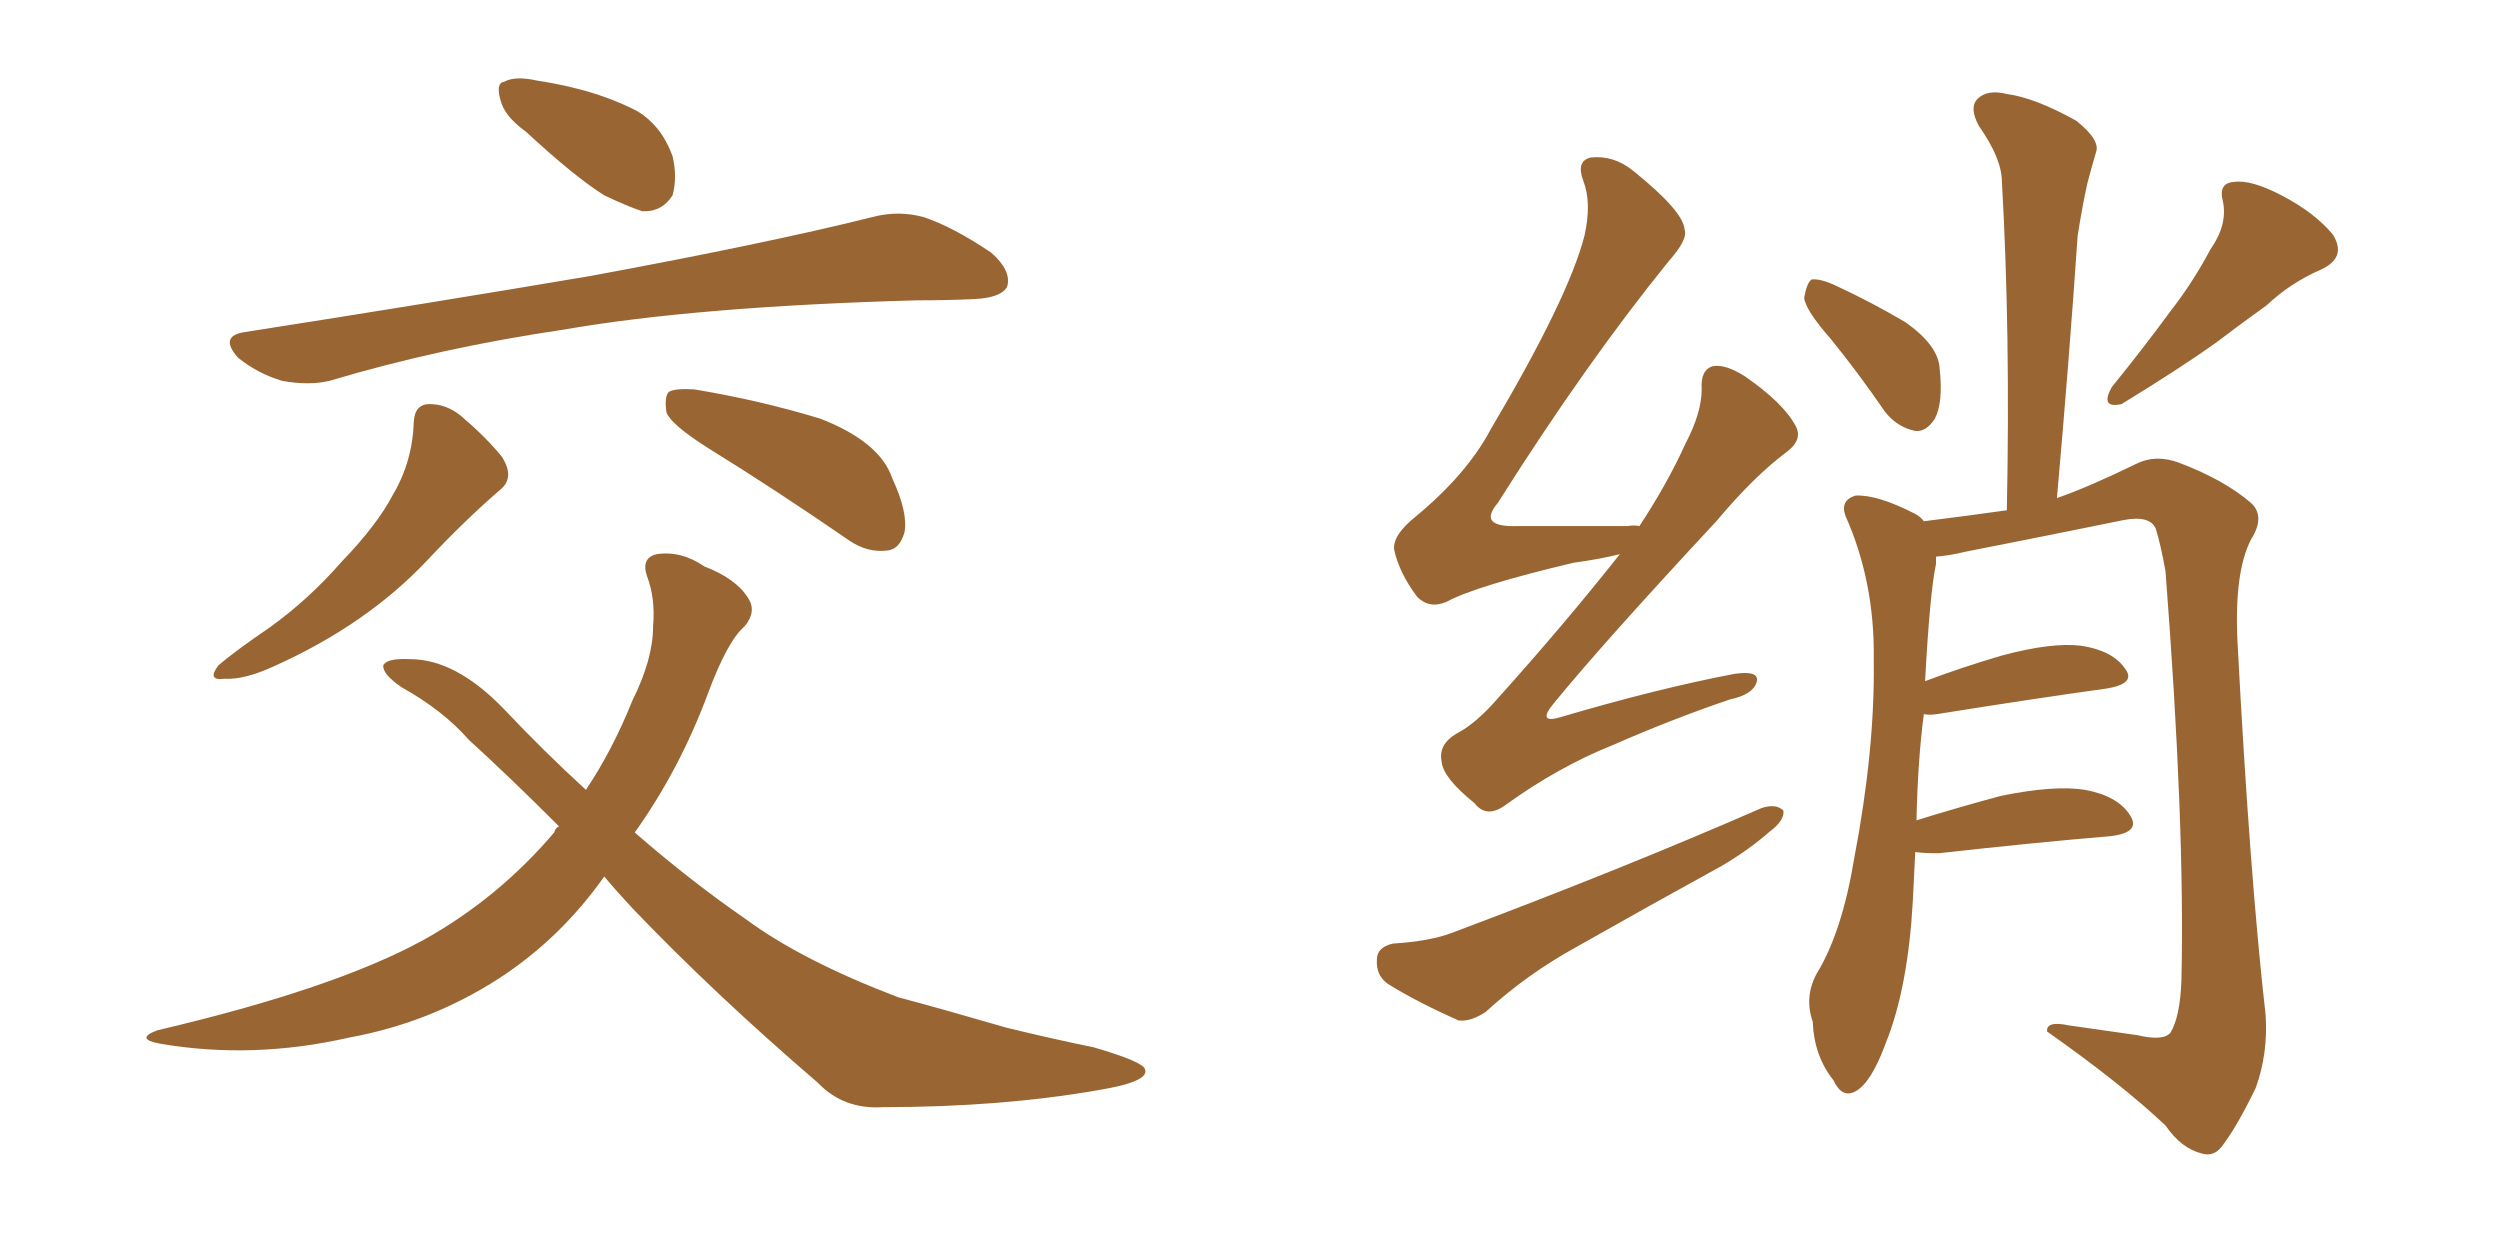 <svg xmlns="http://www.w3.org/2000/svg" xmlns:xlink="http://www.w3.org/1999/xlink" width="300" height="150"><path fill="#996633" padding="10" d="M63.13 15.82L63.13 15.82Q60.50 13.92 60.06 12.01L60.06 12.01Q59.47 9.96 60.50 9.81L60.50 9.81Q61.82 9.08 64.45 9.67L64.45 9.67Q66.36 9.96 68.26 10.40L68.26 10.40Q72.80 11.43 76.46 13.33L76.46 13.33Q79.39 15.09 80.71 18.75L80.71 18.75Q81.30 21.24 80.71 23.44L80.71 23.44Q79.39 25.49 77.05 25.34L77.05 25.34Q75.29 24.76 72.51 23.44L72.51 23.44Q68.99 21.24 63.13 15.82ZM29.44 39.84L29.44 39.84Q51.86 36.33 70.90 33.11L70.90 33.11Q92.29 29.15 104.59 26.07L104.59 26.07Q107.81 25.20 110.89 26.07L110.89 26.07Q114.40 27.25 118.95 30.32L118.95 30.32Q121.44 32.52 120.85 34.42L120.85 34.42Q120.12 35.74 116.89 35.89L116.89 35.89Q113.67 36.04 110.01 36.04L110.01 36.04Q83.64 36.77 67.68 39.55L67.68 39.55Q52.73 41.75 39.55 45.70L39.55 45.70Q37.06 46.29 33.84 45.70L33.84 45.70Q30.91 44.82 28.56 42.92L28.56 42.92Q26.22 40.28 29.44 39.84ZM49.66 50.54L49.66 50.54Q49.80 48.49 51.56 48.49L51.56 48.49Q53.61 48.49 55.37 49.95L55.37 49.95Q58.30 52.44 60.21 54.79L60.21 54.79Q61.82 57.28 60.06 58.74L60.06 58.74Q55.81 62.40 51.27 67.24L51.27 67.24Q43.95 75 32.81 79.98L32.81 79.98Q29.30 81.59 26.95 81.45L26.95 81.45Q24.76 81.74 26.22 79.83L26.22 79.83Q28.27 78.08 32.37 75.29L32.37 75.29Q37.06 71.92 41.02 67.38L41.02 67.38Q45.26 62.99 47.17 59.33L47.17 59.33Q49.51 55.37 49.66 50.54ZM84.96 53.76L84.96 53.76Q80.57 50.98 79.98 49.51L79.98 49.51Q79.69 47.61 80.27 47.02L80.27 47.02Q81.01 46.58 83.35 46.73L83.35 46.73Q91.26 48.05 98.44 50.24L98.44 50.24Q105.62 53.03 107.08 57.42L107.08 57.42Q108.98 61.52 108.54 63.87L108.54 63.87Q107.96 65.92 106.49 66.06L106.49 66.06Q104.15 66.36 101.95 64.89L101.95 64.89Q93.02 58.74 84.96 53.76ZM72.51 105.18L72.51 105.18L72.51 105.18Q67.24 112.65 59.77 117.48L59.77 117.48Q51.56 122.75 41.89 124.51L41.89 124.51Q30.32 127.15 19.19 125.24L19.19 125.24Q16.11 124.66 18.90 123.63L18.90 123.63Q40.14 118.65 50.83 112.79L50.83 112.79Q59.77 107.81 66.50 99.90L66.50 99.90Q66.65 99.32 67.09 99.17L67.09 99.17Q61.23 93.31 56.25 88.77L56.25 88.77Q53.17 85.25 48.19 82.47L48.19 82.47Q45.85 80.86 46.00 79.83L46.00 79.83Q46.44 78.96 49.22 79.10L49.22 79.10Q54.64 79.10 60.35 84.96L60.35 84.96Q65.33 90.23 70.31 94.78L70.31 94.78Q73.54 89.94 75.88 84.08L75.88 84.08Q78.37 79.10 78.37 75.15L78.37 75.15Q78.66 71.78 77.64 69.14L77.64 69.14Q76.90 66.94 78.81 66.50L78.81 66.50Q81.74 66.06 84.52 67.97L84.52 67.97Q88.33 69.43 89.79 71.78L89.79 71.78Q90.82 73.39 89.36 75.15L89.36 75.15Q87.30 76.90 84.96 83.20L84.96 83.20Q81.59 92.29 76.17 99.90L76.17 99.90Q82.91 105.76 89.50 110.30L89.50 110.30Q96.24 115.28 107.81 119.68L107.81 119.68Q112.79 121.00 120.85 123.34L120.85 123.34Q126.27 124.66 131.25 125.68L131.25 125.68Q137.26 127.44 137.40 128.32L137.40 128.32Q137.99 129.79 131.84 130.81L131.84 130.81Q120.12 132.86 105.91 132.86L105.91 132.86Q101.22 133.15 98.14 129.93L98.14 129.93Q85.69 119.24 75.88 108.98L75.88 108.98Q73.97 106.93 72.51 105.18ZM219.73 40.72L219.73 40.72Q216.65 37.21 216.50 35.74L216.50 35.74Q216.80 33.98 217.38 33.54L217.38 33.54Q218.41 33.40 220.31 34.28L220.31 34.28Q224.71 36.33 228.66 38.67L228.66 38.67Q232.62 41.46 232.76 44.24L232.76 44.24Q233.20 48.34 232.18 50.24L232.18 50.24Q231.15 51.86 229.83 51.71L229.83 51.71Q227.64 51.27 226.17 49.37L226.17 49.37Q222.95 44.68 219.73 40.72ZM265.28 29.88L265.28 29.88Q267.33 26.95 266.75 24.17L266.75 24.17Q266.16 21.97 268.07 21.83L268.07 21.83Q270.12 21.53 273.78 23.44L273.78 23.44Q277.73 25.49 279.93 28.13L279.93 28.13Q281.69 30.91 278.47 32.37L278.47 32.37Q274.80 33.98 272.02 36.62L272.02 36.62Q268.95 38.82 265.87 41.16L265.87 41.16Q261.77 44.09 254.59 48.49L254.59 48.49Q251.95 49.07 253.42 46.44L253.42 46.44Q257.23 41.75 260.45 37.35L260.45 37.35Q263.09 33.98 265.28 29.88ZM229.83 102.25L229.83 102.25Q229.69 105.03 229.54 108.11L229.54 108.11Q228.96 118.51 226.32 125.10L226.32 125.10Q224.56 129.93 222.66 130.96L222.66 130.96Q221.04 131.84 220.02 129.64L220.02 129.64Q217.68 126.71 217.53 122.61L217.53 122.61Q216.50 119.68 217.97 116.89L217.97 116.89Q221.04 111.91 222.51 102.98L222.51 102.98Q225 89.94 224.85 79.25L224.85 79.25Q225 69.87 221.48 61.96L221.48 61.96Q220.75 60.06 222.66 59.47L222.66 59.47Q225.29 59.33 229.83 61.67L229.83 61.67Q230.42 61.96 230.86 62.55L230.86 62.55Q236.72 61.82 240.82 61.23L240.82 61.23Q241.26 39.99 240.23 21.83L240.23 21.83Q240.23 19.04 237.45 15.09L237.45 15.09Q236.28 12.89 237.30 11.87L237.30 11.87Q238.48 10.69 240.82 11.28L240.82 11.28Q244.19 11.72 249.17 14.50L249.17 14.50Q252.10 16.85 251.51 18.31L251.51 18.31Q251.07 19.78 250.49 21.97L250.49 21.97Q249.90 24.61 249.32 28.27L249.32 28.27Q248.29 43.36 246.83 59.77L246.83 59.77Q250.63 58.45 256.35 55.66L256.35 55.66Q258.69 54.49 261.47 55.52L261.47 55.52Q266.89 57.57 270.12 60.35L270.12 60.35Q271.88 61.96 270.12 64.75L270.12 64.75Q268.07 68.70 268.51 77.20L268.51 77.20Q269.97 105.03 271.88 121.88L271.88 121.88Q272.17 126.42 270.70 130.52L270.70 130.52Q268.51 135.06 266.75 137.40L266.75 137.40Q265.72 138.87 264.26 138.43L264.26 138.43Q261.77 137.84 259.86 135.06L259.86 135.06Q254.59 130.08 245.65 123.78L245.65 123.78Q245.51 122.46 248.29 123.05L248.29 123.05Q252.39 123.63 256.49 124.22L256.49 124.22Q259.57 124.95 260.45 123.93L260.45 123.93Q261.62 122.02 261.77 117.63L261.77 117.63Q262.21 99.02 259.86 68.55L259.86 68.55Q259.28 65.33 258.69 63.43L258.69 63.43Q257.96 61.82 254.88 62.40L254.88 62.40Q245.51 64.31 235.84 66.21L235.84 66.21Q234.08 66.65 232.32 66.80L232.32 66.80Q232.32 67.09 232.32 67.68L232.32 67.68Q231.59 71.04 231.01 81.74L231.01 81.74Q235.25 80.13 240.23 78.66L240.23 78.66Q246.24 77.05 249.76 77.49L249.76 77.49Q253.56 78.08 255.03 80.27L255.03 80.27Q256.35 82.03 252.83 82.62L252.83 82.62Q244.34 83.79 232.47 85.69L232.47 85.69Q231.45 85.84 230.86 85.69L230.86 85.69Q230.13 91.26 229.98 98.44L229.98 98.44Q234.67 96.97 240.09 95.51L240.09 95.51Q246.53 94.19 250.20 94.78L250.20 94.78Q254.15 95.51 255.62 97.85L255.62 97.85Q256.93 99.90 253.27 100.34L253.27 100.34Q244.48 101.07 232.62 102.39L232.62 102.39Q230.86 102.39 229.83 102.25ZM194.38 66.50L194.38 66.50Q192.04 67.09 188.82 67.53L188.82 67.53Q177.10 70.31 173.58 72.22L173.58 72.22Q171.53 73.10 170.07 71.63L170.07 71.63Q167.87 68.70 167.29 65.92L167.29 65.92Q167.14 64.16 169.92 61.96L169.92 61.96Q176.07 56.84 178.86 51.56L178.86 51.56Q188.23 35.74 190.14 28.27L190.14 28.27Q191.02 24.32 189.99 21.68L189.99 21.68Q189.11 19.34 190.87 18.90L190.87 18.90Q193.65 18.60 196.00 20.51L196.00 20.51Q202.00 25.34 202.15 27.54L202.15 27.54Q202.59 28.71 200.24 31.35L200.24 31.35Q190.28 43.65 179.74 60.35L179.74 60.35Q177.25 63.28 182.08 63.13L182.08 63.13Q188.09 63.13 195.26 63.13L195.26 63.13Q196.14 62.99 196.73 63.13L196.73 63.13Q200.10 58.01 202.29 53.17L202.29 53.17Q204.20 49.51 204.20 46.73L204.20 46.73Q204.05 44.38 205.52 43.95L205.52 43.95Q206.98 43.65 209.33 45.12L209.33 45.12Q214.01 48.34 215.48 51.12L215.48 51.12Q216.36 52.73 214.45 54.20L214.45 54.20Q210.50 57.13 205.96 62.55L205.96 62.55Q192.33 77.20 186.47 84.38L186.47 84.38Q184.28 87.01 187.50 85.99L187.50 85.99Q198.93 82.62 208.15 80.86L208.15 80.86Q211.23 80.42 210.79 81.88L210.79 81.88Q210.35 83.35 207.57 83.94L207.57 83.94Q200.68 86.28 193.65 89.36L193.65 89.36Q187.06 91.99 180.76 96.53L180.76 96.53Q178.42 98.29 176.95 96.39L176.95 96.39Q173.14 93.31 173.00 91.41L173.00 91.41Q172.56 89.36 174.76 88.04L174.76 88.04Q177.10 86.87 179.88 83.64L179.88 83.64Q187.65 75 194.38 66.50ZM167.14 113.23L167.14 113.23L167.14 113.23Q171.68 112.94 174.32 111.91L174.32 111.91Q194.97 104.15 211.38 96.97L211.38 96.97Q213.13 96.39 214.01 97.27L214.01 97.27Q214.16 98.44 212.40 99.76L212.40 99.76Q209.91 101.95 206.69 103.86L206.69 103.86Q197.90 108.69 189.11 113.67L189.11 113.67Q183.25 116.89 178.27 121.44L178.27 121.44Q176.51 122.61 175.05 122.46L175.05 122.46Q170.07 120.26 166.55 118.07L166.55 118.07Q165.09 117.04 165.23 115.14L165.23 115.14Q165.23 113.67 167.14 113.23Z"/></svg>